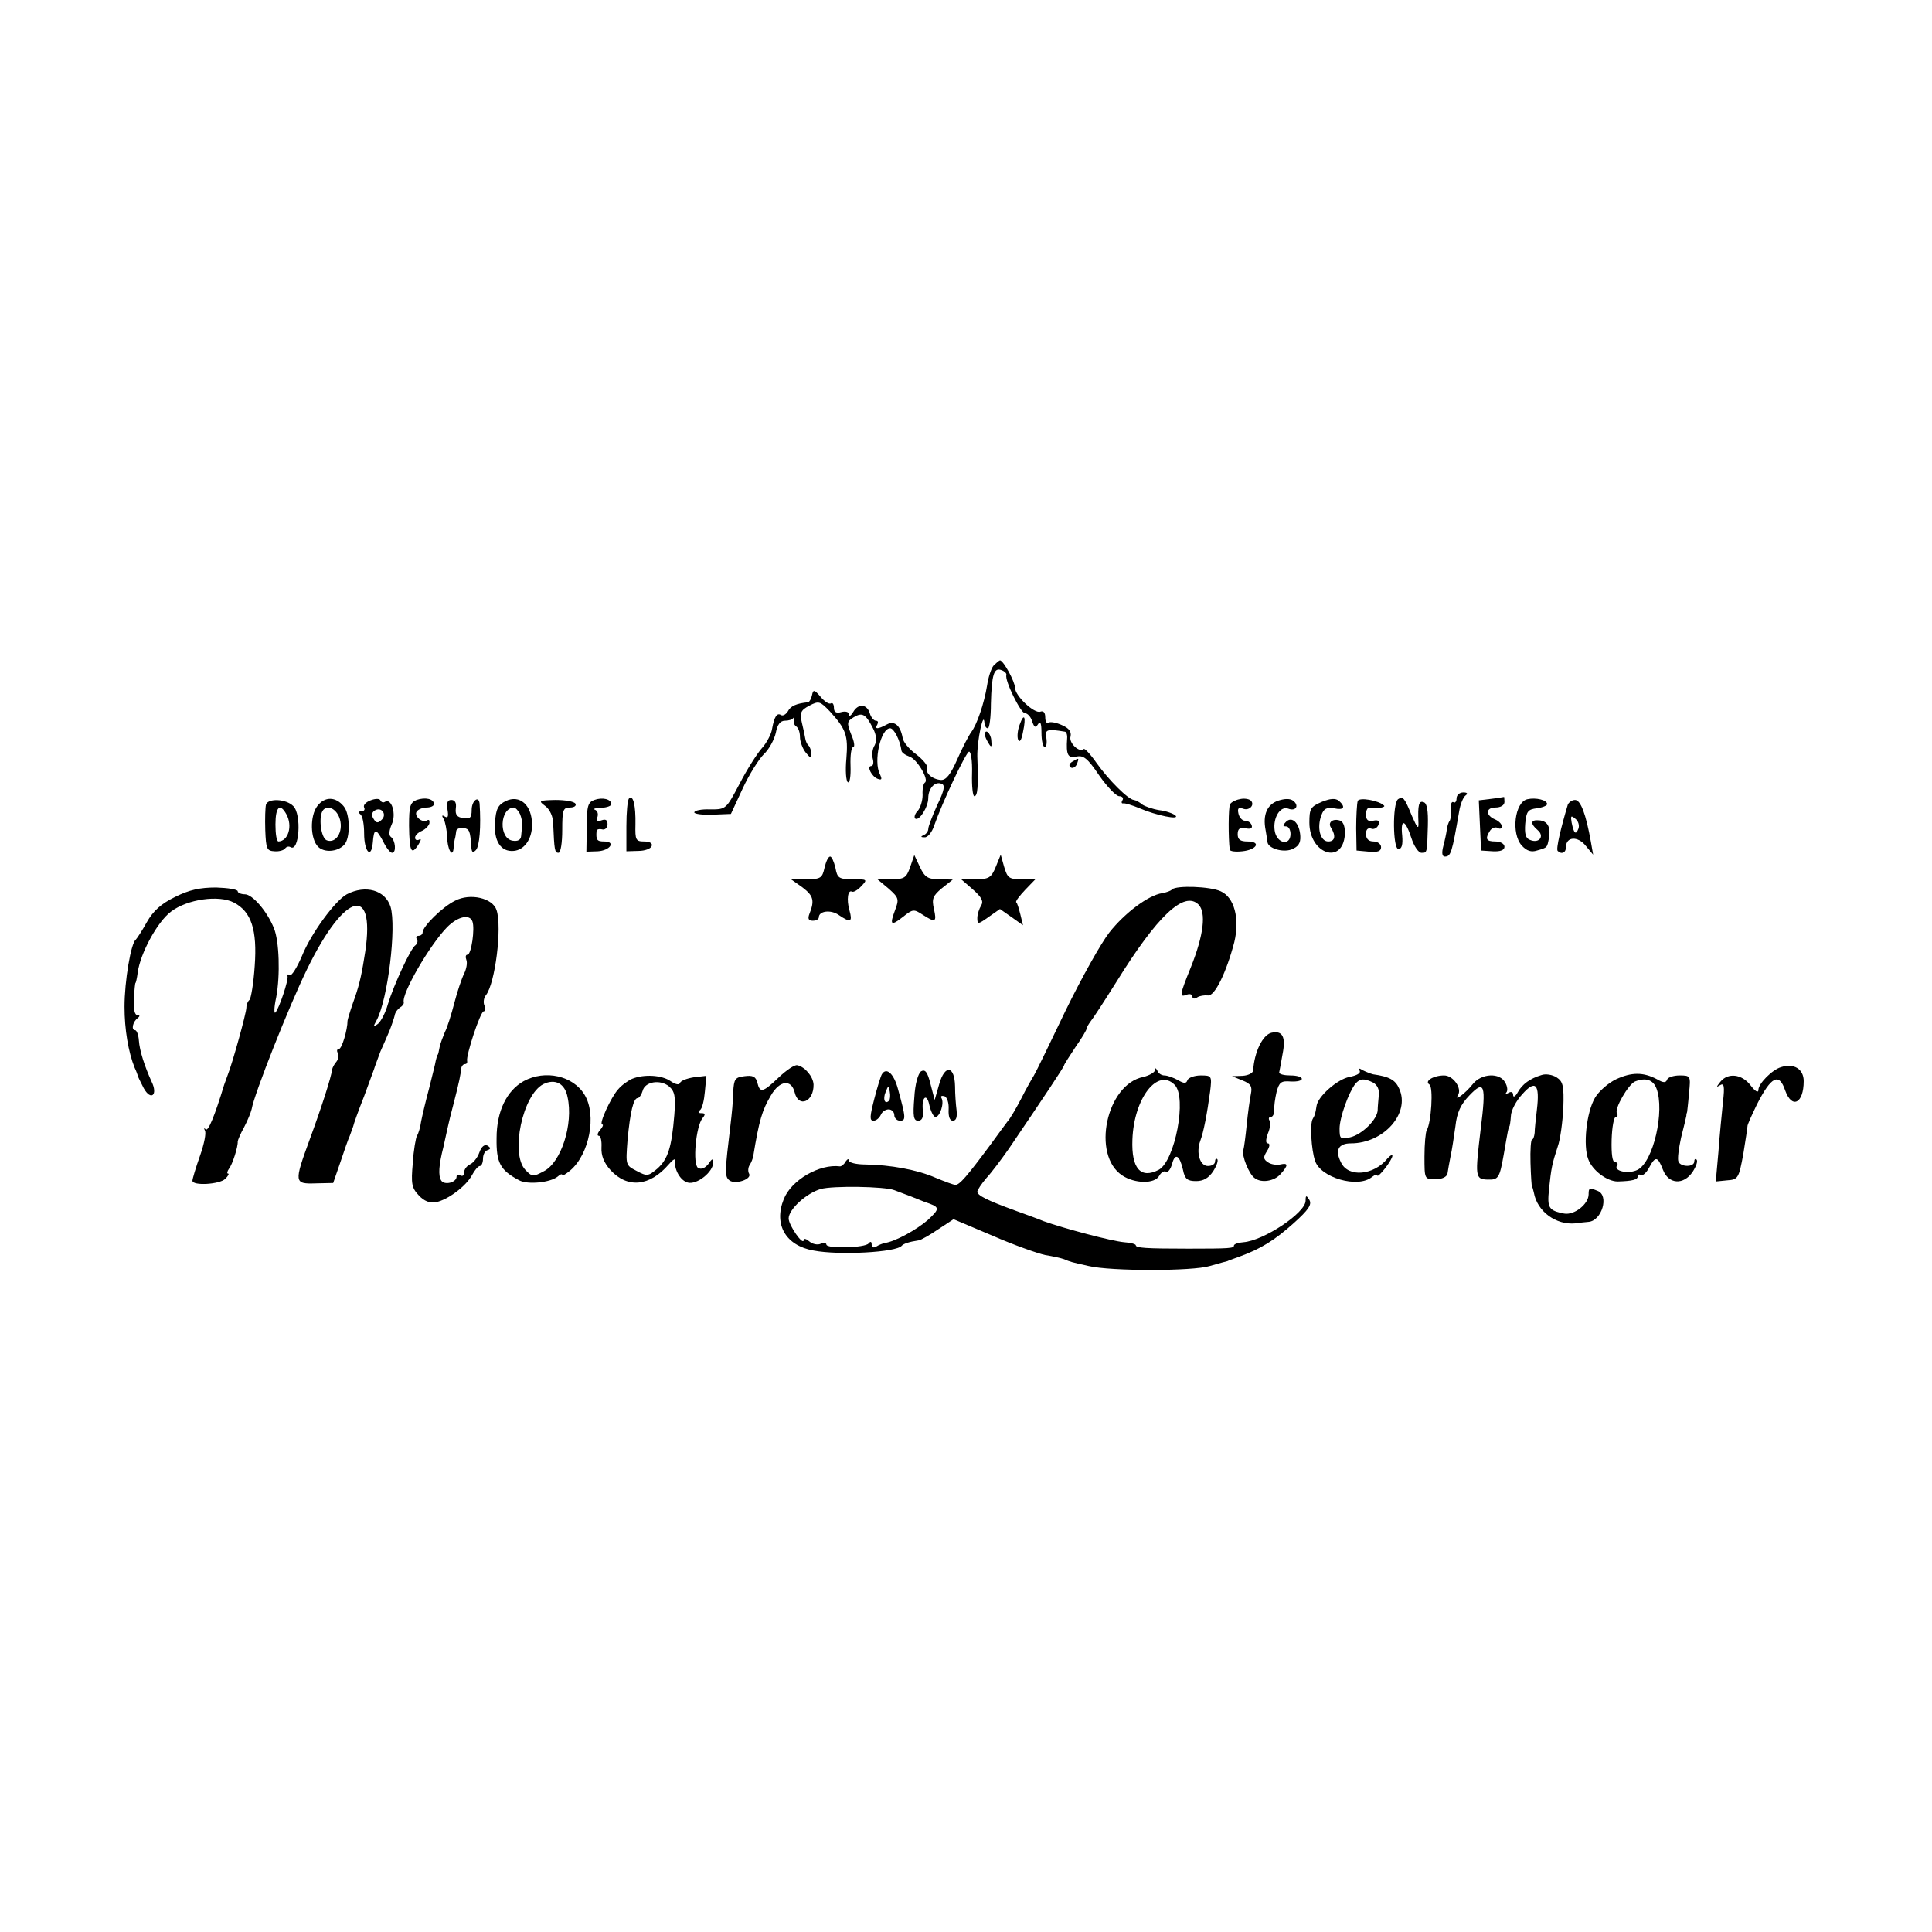 <?xml version="1.0" standalone="no"?>
<!DOCTYPE svg PUBLIC "-//W3C//DTD SVG 20010904//EN"
 "http://www.w3.org/TR/2001/REC-SVG-20010904/DTD/svg10.dtd">
<svg version="1.0" xmlns="http://www.w3.org/2000/svg"
 width="512pt" height="512pt" viewBox="0 0 512 512"
 preserveAspectRatio="xMidYMid meet">
<g transform="translate(0,512) scale(0.1,-0.1)"
fill="#000000" stroke="none">
<path d="M2633 3356 c-6 -7 -14 -31 -17 -52 -8 -49 -27 -104 -42 -124 -6 -8
-23 -40 -37 -72 -18 -41 -30 -56 -44 -55 -23 2 -42 19 -36 33 2 5 -11 21 -29
35 -18 13 -35 33 -36 44 -6 33 -22 46 -42 35 -24 -13 -33 -13 -25 0 3 6 2 10
-4 10 -5 0 -13 9 -16 20 -8 25 -31 26 -44 3 -6 -10 -11 -13 -11 -6 0 6 -9 9
-20 6 -14 -4 -20 0 -20 11 0 10 -4 15 -8 12 -5 -3 -17 5 -27 17 -17 20 -20 20
-23 5 -2 -10 -7 -18 -10 -19 -31 -3 -47 -10 -54 -24 -5 -8 -13 -13 -18 -10
-11 7 -18 -4 -24 -37 -2 -14 -15 -38 -28 -52 -12 -14 -39 -56 -58 -93 -36 -68
-36 -68 -78 -68 -23 1 -42 -3 -42 -8 0 -4 22 -7 48 -6 l49 2 31 67 c17 37 43
78 56 91 14 13 28 39 32 57 4 22 12 32 24 32 10 0 20 3 23 8 2 4 2 2 1 -5 -2
-7 1 -15 6 -18 6 -4 10 -16 10 -28 0 -12 7 -31 15 -41 12 -15 15 -16 15 -5 0
9 -3 19 -7 23 -4 3 -8 12 -9 19 -1 7 -5 26 -9 42 -6 26 -3 33 20 45 25 13 28
12 54 -15 43 -47 49 -64 44 -125 -3 -32 -1 -60 4 -63 5 -3 8 16 7 44 -1 27 2
49 7 49 5 0 3 15 -5 33 -12 31 -12 35 6 46 23 14 32 9 51 -28 10 -19 11 -34 5
-46 -6 -9 -8 -25 -5 -36 3 -10 1 -19 -4 -19 -13 0 1 -28 17 -34 11 -4 12 -1 6
12 -18 34 2 122 27 122 10 0 26 -31 30 -59 0 -5 10 -12 21 -16 20 -6 53 -62
41 -69 -4 -3 -7 -17 -6 -33 0 -15 -6 -34 -13 -42 -7 -7 -10 -16 -7 -20 10 -9
35 30 35 54 0 26 18 45 35 38 10 -3 8 -17 -11 -56 -13 -29 -24 -57 -24 -64 0
-6 -6 -14 -12 -16 -9 -4 -8 -6 2 -6 8 -1 20 13 26 32 21 60 83 192 92 195 5 1
9 -24 8 -58 -1 -33 2 -60 6 -60 9 0 11 26 8 105 -1 42 17 126 19 88 1 -7 4
-13 9 -13 4 0 8 29 8 65 2 77 8 97 28 89 9 -3 14 -9 13 -13 -5 -14 38 -101 49
-101 7 0 16 -10 19 -21 6 -17 9 -19 16 -8 6 10 9 2 9 -23 0 -21 4 -38 9 -38 4
0 6 11 4 24 -5 23 2 25 49 17 4 0 7 -9 6 -18 -3 -44 2 -53 25 -48 18 4 29 -4
60 -50 21 -30 45 -55 53 -55 8 0 12 -5 9 -10 -4 -6 -3 -10 2 -9 4 1 24 -5 43
-13 44 -19 108 -32 95 -19 -6 5 -25 12 -43 14 -18 3 -38 10 -45 15 -7 6 -16
11 -22 12 -15 1 -67 53 -99 98 -16 23 -32 40 -34 37 -11 -11 -40 16 -35 33 3
13 -4 22 -22 30 -15 7 -31 10 -36 7 -5 -4 -9 3 -9 14 0 13 -5 18 -13 15 -16
-6 -67 42 -67 63 0 16 -31 73 -40 73 -3 -1 -10 -7 -17 -14z"/>
<path d="M2702 3199 c-5 -13 -7 -31 -4 -39 4 -9 9 -2 13 20 9 41 3 53 -9 19z"/>
<path d="M2610 3173 c0 -5 5 -15 10 -23 7 -12 9 -10 7 8 -1 19 -17 33 -17 15z"/>
<path d="M2841 3101 c-8 -5 -9 -11 -3 -15 5 -3 12 1 16 9 6 17 6 18 -13 6z"/>
<path d="M3860 3004 c0 -8 -4 -13 -8 -10 -5 3 -8 -5 -7 -17 1 -12 0 -26 -3
-32 -4 -5 -7 -16 -8 -25 -1 -8 -5 -27 -9 -42 -5 -19 -3 -28 4 -28 16 0 19 10
38 120 3 19 11 38 17 42 7 5 4 8 -6 8 -10 0 -18 -7 -18 -16z"/>
<path d="M841 2984 c-20 -26 -19 -87 2 -108 16 -16 51 -14 69 5 17 17 16 82
-1 102 -21 26 -50 27 -70 1z m60 -36 c9 -33 -11 -64 -35 -55 -16 6 -23 66 -9
81 14 14 37 0 44 -26z"/>
<path d="M982 2999 c-13 -5 -20 -13 -17 -19 3 -5 0 -10 -7 -10 -8 0 -9 -3 -3
-8 6 -4 10 -27 10 -51 0 -48 19 -69 23 -24 3 38 8 39 27 4 8 -17 19 -31 24
-31 12 0 9 33 -3 42 -6 4 -5 17 2 33 13 27 0 71 -18 60 -4 -3 -10 -1 -12 4 -2
5 -13 5 -26 0z m30 -51 c-10 -10 -15 -10 -22 2 -6 9 -5 17 3 22 18 11 33 -10
19 -24z"/>
<path d="M1104 3000 c-17 -7 -20 -16 -20 -68 1 -69 6 -80 25 -50 7 11 8 17 2
13 -6 -3 -11 -1 -11 5 0 6 8 14 18 18 9 4 18 13 20 20 1 8 -1 11 -6 8 -13 -8
-35 11 -28 23 4 6 16 11 27 11 10 0 19 4 19 9 0 14 -23 19 -46 11z"/>
<path d="M1340 2997 c-20 -10 -26 -21 -28 -56 -4 -49 15 -79 49 -76 28 2 49
31 49 69 0 53 -33 81 -70 63z m38 -34 c4 -10 7 -24 6 -30 -1 -7 -2 -20 -3 -29
-1 -10 -9 -14 -22 -12 -38 5 -35 87 3 88 4 0 11 -8 16 -17z"/>
<path d="M1575 3000 c-17 -6 -20 -16 -20 -72 l-1 -65 30 1 c33 2 49 26 17 26
-19 0 -22 4 -20 28 0 4 7 6 15 4 8 -2 14 5 14 14 0 11 -5 14 -16 10 -11 -4
-15 -2 -11 8 3 8 1 17 -6 20 -7 2 0 5 16 5 15 1 27 5 27 10 0 13 -23 19 -45
11z"/>
<path d="M1667 3004 c-4 -4 -7 -37 -7 -74 l0 -66 32 1 c17 0 33 6 35 13 3 7
-5 12 -20 12 -22 0 -24 4 -23 45 1 50 -6 80 -17 69z"/>
<path d="M3285 3002 c-11 -2 -22 -8 -25 -13 -5 -7 -5 -91 -1 -121 1 -4 15 -6
33 -4 39 4 51 26 14 26 -19 0 -26 5 -26 19 0 15 6 19 21 16 13 -3 19 0 16 8
-2 7 -10 12 -18 12 -7 0 -15 9 -17 19 -3 14 0 17 12 13 17 -7 33 11 20 22 -5
4 -18 6 -29 3z"/>
<path d="M3387 2998 c-29 -10 -41 -37 -33 -78 2 -14 5 -28 5 -32 2 -16 40 -28
64 -19 17 7 24 16 23 35 -2 35 -22 54 -38 38 -9 -9 -9 -12 0 -12 7 0 12 -9 12
-20 0 -33 -37 -26 -42 9 -5 34 15 66 36 58 20 -8 30 8 13 21 -8 6 -22 6 -40 0z"/>
<path d="M3503 2995 c-30 -13 -33 -18 -33 -55 0 -83 88 -113 94 -32 1 19 -3
33 -12 37 -19 7 -34 -4 -25 -18 14 -22 11 -37 -7 -37 -21 0 -31 36 -18 70 6
17 14 21 33 18 27 -6 32 3 13 20 -9 7 -23 6 -45 -3z"/>
<path d="M3598 2997 c-2 -7 -4 -39 -4 -72 l1 -59 33 -3 c23 -2 32 1 32 12 0 8
-9 15 -20 15 -13 0 -20 7 -20 20 0 12 5 17 14 14 7 -3 16 2 19 10 4 10 0 14
-14 11 -13 -3 -19 2 -19 16 0 10 3 18 8 18 17 -3 45 1 40 6 -14 14 -67 23 -70
12z"/>
<path d="M3705 3002 c-15 -11 -14 -132 1 -132 9 0 12 12 10 35 -5 47 8 44 24
-5 7 -22 19 -40 27 -40 15 0 15 -2 17 72 1 39 -2 59 -11 62 -13 5 -16 -7 -14
-54 1 -19 -3 -15 -17 17 -20 49 -24 54 -37 45z"/>
<path d="M3952 3003 l-33 -4 3 -67 3 -66 31 -2 c20 -1 31 3 31 12 0 8 -11 14
-24 14 -25 0 -28 7 -14 29 5 7 14 10 20 7 6 -4 11 -2 11 4 0 6 -8 14 -17 18
-27 11 -26 32 0 32 14 0 24 6 24 15 0 8 -1 14 -1 13 -1 0 -16 -3 -34 -5z"/>
<path d="M4048 3002 c-34 -7 -44 -91 -15 -123 13 -14 25 -18 40 -13 28 8 27 7
32 34 5 28 -4 45 -27 46 -22 2 -23 -9 -3 -26 19 -16 4 -36 -20 -26 -12 4 -15
16 -13 43 3 33 7 38 31 41 15 2 27 7 27 11 0 11 -30 18 -52 13z"/>
<path d="M705 2988 c-2 -7 -3 -38 -2 -68 2 -50 4 -55 25 -56 12 -1 25 3 28 8
3 4 9 6 14 3 23 -14 30 87 7 109 -19 19 -66 21 -72 4z m54 -26 c17 -31 5 -71
-21 -72 -5 0 -8 20 -8 45 0 47 12 58 29 27z"/>
<path d="M1186 2974 c3 -18 1 -23 -7 -18 -8 5 -9 3 -3 -7 4 -8 8 -28 9 -46 0
-32 14 -58 17 -32 0 8 2 19 3 24 2 6 3 15 4 22 0 6 9 10 19 9 16 -3 18 -7 21
-50 1 -15 4 -17 12 -9 10 10 14 63 10 123 -2 23 -21 8 -21 -16 0 -21 -4 -25
-22 -22 -17 2 -22 9 -20 26 2 14 -2 22 -12 22 -10 0 -13 -7 -10 -26z"/>
<path d="M1445 2984 c12 -9 21 -28 21 -47 3 -70 4 -77 14 -77 6 0 10 27 10 60
0 54 2 60 21 60 11 0 17 5 14 10 -3 6 -27 10 -53 10 -44 -1 -46 -2 -27 -16z"/>
<path d="M4155 2988 c-18 -60 -32 -118 -27 -123 10 -10 22 -5 22 10 0 28 31
30 52 4 l20 -24 -6 34 c-13 73 -27 111 -42 111 -8 0 -16 -6 -19 -12z m28 -64
c-7 -18 -12 -13 -18 16 -3 18 -2 20 10 10 8 -6 11 -18 8 -26z"/>
<path d="M2185 2820 c-6 -27 -10 -30 -48 -30 l-41 0 31 -22 c29 -22 32 -35 18
-70 -5 -13 -2 -18 9 -18 9 0 16 4 16 9 0 17 32 21 53 6 31 -21 37 -19 28 13
-8 28 -4 55 7 49 4 -2 15 4 25 15 16 17 16 18 -23 18 -37 0 -41 3 -46 30 -4
17 -10 30 -14 30 -5 0 -11 -13 -15 -30z"/>
<path d="M2412 2822 c-10 -28 -15 -32 -49 -32 l-38 0 30 -25 c27 -24 28 -28
17 -57 -15 -40 -11 -43 22 -17 25 20 28 20 51 5 34 -22 38 -20 30 15 -6 27 -3
35 21 55 l29 23 -36 1 c-30 0 -38 5 -51 32 l-15 32 -11 -32z"/>
<path d="M2639 2823 c-12 -29 -18 -33 -53 -33 l-39 0 31 -27 c24 -21 29 -32
22 -43 -5 -8 -10 -23 -10 -33 0 -17 2 -17 30 3 l30 21 30 -21 31 -22 -7 29
c-4 15 -8 30 -11 32 -2 3 9 17 24 33 l27 28 -37 0 c-33 0 -37 3 -46 33 l-9 32
-13 -32z"/>
<path d="M464 2743 c-37 -18 -58 -37 -75 -67 -12 -22 -26 -43 -29 -46 -13 -9
-30 -110 -30 -178 0 -60 10 -120 27 -162 4 -8 7 -17 8 -20 0 -3 8 -18 16 -34
19 -34 38 -18 21 17 -19 42 -32 82 -34 110 -1 15 -6 27 -10 27 -11 0 -6 23 7
32 6 5 6 8 -1 8 -7 0 -11 16 -9 43 1 23 3 42 4 42 1 0 4 12 6 28 7 51 52 134
88 161 43 33 127 45 167 24 46 -24 62 -72 55 -168 -3 -46 -10 -87 -14 -90 -4
-3 -8 -12 -8 -20 0 -14 -37 -148 -50 -180 -3 -8 -7 -19 -9 -25 -25 -82 -42
-124 -49 -118 -4 5 -5 3 -2 -3 4 -6 -2 -36 -13 -67 -11 -31 -20 -61 -20 -66 0
-14 72 -10 87 5 8 8 11 14 7 14 -3 0 -2 6 3 13 9 11 24 58 23 72 0 3 7 20 17
38 9 17 18 39 20 48 6 38 99 273 146 369 103 212 187 229 152 30 -8 -51 -15
-78 -30 -119 -8 -23 -14 -44 -14 -46 0 -24 -15 -75 -23 -75 -5 0 -6 -5 -3 -10
4 -6 2 -16 -3 -23 -6 -7 -11 -16 -12 -22 -2 -19 -28 -100 -59 -184 -42 -115
-42 -119 16 -117 l46 1 19 55 c10 30 21 62 25 70 3 8 7 20 9 25 1 6 14 42 29
80 14 39 28 75 29 80 2 6 8 22 14 38 7 15 17 39 24 55 6 15 12 33 14 41 1 8 8
17 14 21 7 4 11 10 10 14 -6 23 69 152 115 199 29 29 60 35 67 15 7 -19 -3
-88 -13 -88 -5 0 -6 -6 -3 -14 3 -8 0 -24 -6 -36 -6 -12 -18 -47 -26 -78 -8
-31 -19 -66 -25 -77 -5 -12 -12 -30 -14 -40 -2 -11 -4 -20 -5 -20 -1 0 -3 -7
-5 -15 -1 -8 -10 -42 -18 -75 -9 -33 -18 -72 -21 -87 -2 -15 -7 -32 -11 -38
-3 -5 -9 -38 -11 -72 -5 -55 -3 -66 16 -86 14 -15 29 -21 45 -18 31 6 80 42
96 72 7 13 16 24 21 24 4 0 8 9 8 19 0 11 5 21 12 23 9 3 9 6 0 12 -8 4 -16
-2 -22 -19 -5 -14 -17 -28 -25 -31 -8 -4 -15 -13 -15 -21 0 -8 -4 -11 -10 -8
-5 3 -10 2 -10 -3 0 -16 -33 -24 -41 -10 -8 13 -6 41 6 88 3 14 8 36 11 50 3
14 10 43 16 65 15 58 19 78 20 93 1 6 5 12 10 12 4 0 7 3 6 8 -4 13 35 132 44
132 4 0 5 7 2 15 -4 8 -2 21 4 28 24 31 43 178 28 225 -10 32 -70 46 -110 25
-33 -16 -86 -68 -86 -84 0 -5 -5 -9 -11 -9 -5 0 -8 -4 -4 -9 3 -5 1 -12 -4
-16 -12 -7 -57 -104 -73 -156 -6 -22 -18 -45 -26 -52 -13 -10 -14 -9 -4 9 30
56 53 247 37 301 -14 44 -66 59 -116 33 -31 -17 -95 -104 -119 -164 -13 -30
-27 -53 -32 -50 -5 3 -7 2 -6 -3 3 -10 -22 -85 -32 -96 -4 -5 -4 13 2 40 11
59 8 149 -6 183 -18 45 -57 90 -77 90 -10 0 -19 4 -19 8 0 5 -26 9 -57 10 -43
0 -71 -6 -109 -25z"/>
<path d="M3106 2763 c-3 -4 -15 -8 -26 -10 -36 -5 -99 -52 -140 -104 -22 -28
-74 -121 -116 -207 -41 -86 -79 -164 -84 -172 -5 -8 -21 -36 -34 -62 -14 -27
-30 -54 -36 -60 -5 -7 -27 -36 -47 -64 -61 -82 -80 -104 -91 -104 -5 0 -29 9
-53 19 -48 21 -119 34 -186 35 -24 0 -43 5 -43 10 0 6 -4 5 -9 -2 -4 -8 -11
-13 -15 -13 -54 7 -129 -36 -149 -87 -27 -67 5 -123 79 -136 67 -13 221 -5
234 13 5 5 18 10 45 14 6 1 29 14 51 29 l41 27 104 -44 c57 -25 120 -47 139
-51 19 -3 42 -8 50 -11 16 -7 20 -8 65 -18 58 -14 276 -14 321 0 25 7 46 13
47 13 1 1 16 6 32 12 55 20 93 43 144 89 39 35 48 49 41 61 -8 13 -10 13 -10
-2 0 -32 -111 -106 -165 -110 -14 -1 -25 -5 -25 -9 0 -7 -11 -8 -120 -8 -116
0 -140 2 -140 9 0 3 -14 7 -31 8 -33 3 -158 36 -214 56 -11 5 -45 17 -75 28
-74 27 -100 40 -100 50 0 4 11 21 24 36 14 15 40 50 59 77 95 140 147 218 147
222 0 2 14 24 30 48 17 24 30 46 30 50 0 3 5 11 10 18 6 7 36 53 68 104 109
176 180 243 218 206 21 -21 14 -81 -20 -166 -30 -74 -31 -81 -11 -73 8 3 15 1
15 -5 0 -6 6 -7 13 -2 6 4 19 6 28 5 18 -3 49 61 70 141 15 63 0 119 -36 135
-28 13 -117 16 -129 5z m-736 -797 c8 -3 29 -11 45 -17 17 -7 32 -13 35 -14
42 -14 42 -17 9 -48 -30 -26 -86 -57 -114 -61 -5 -1 -16 -5 -22 -9 -8 -5 -13
-3 -13 5 0 8 -3 9 -8 3 -8 -12 -112 -15 -112 -3 0 4 -7 5 -15 2 -8 -4 -22 -1
-30 6 -8 7 -15 9 -15 4 -1 -17 -40 39 -40 57 0 24 47 67 85 78 31 9 169 7 195
-3z"/>
<path d="M3369 2383 c-23 -6 -45 -51 -48 -100 -1 -7 -13 -13 -28 -14 l-28 -1
27 -11 c23 -9 27 -16 23 -36 -3 -14 -8 -51 -11 -81 -3 -30 -7 -61 -9 -68 -5
-14 15 -64 30 -74 18 -14 52 -8 68 10 22 24 21 31 0 26 -10 -2 -25 0 -33 6
-12 8 -13 13 -2 30 7 11 8 20 2 20 -6 0 -6 9 0 26 6 14 8 30 4 35 -3 5 -1 9 4
9 5 0 9 8 9 18 -1 9 2 31 6 48 7 26 12 30 37 28 17 -1 30 2 30 7 0 5 -13 9
-30 9 -16 0 -30 3 -30 8 1 4 5 26 9 49 9 45 0 63 -30 56z"/>
<path d="M2064 2265 c-43 -41 -50 -42 -57 -14 -4 16 -12 20 -34 17 -25 -3 -28
-7 -30 -43 0 -22 -4 -60 -7 -85 -15 -125 -16 -138 -3 -148 15 -12 61 3 52 18
-3 5 -3 16 2 23 4 6 8 17 9 22 16 98 24 123 47 162 23 40 54 44 63 8 10 -42
51 -25 50 21 -1 21 -23 47 -43 51 -7 2 -29 -13 -49 -32z"/>
<path d="M4720 2292 c-24 -7 -60 -44 -60 -60 0 -9 -8 -5 -21 12 -23 30 -60 34
-80 9 -11 -14 -11 -15 -1 -9 11 7 13 -2 8 -45 -3 -30 -9 -89 -12 -132 l-7 -78
30 3 c29 2 31 5 43 70 6 37 11 70 11 73 -1 3 11 29 25 58 38 75 59 85 75 37
18 -50 49 -34 49 25 0 32 -26 48 -60 37z"/>
<path d="M2441 2281 c-8 -6 -16 -33 -18 -70 -4 -49 -2 -61 10 -61 10 0 14 8
13 24 -5 38 10 52 17 17 4 -17 11 -31 16 -31 12 0 24 37 16 50 -3 5 0 7 8 5 7
-3 12 -18 11 -35 -1 -19 3 -30 11 -30 9 0 12 9 10 28 -2 15 -4 43 -4 63 -1 55
-27 59 -42 6 l-12 -42 -11 42 c-8 32 -14 40 -25 34z"/>
<path d="M3061 2284 c-1 -6 -15 -14 -31 -18 -98 -19 -138 -207 -56 -261 33
-22 86 -23 98 -1 5 9 13 14 18 11 5 -3 12 6 16 20 8 31 20 24 29 -15 5 -25 12
-30 35 -30 19 0 33 8 45 26 9 14 14 28 11 32 -3 3 -6 0 -6 -6 0 -7 -8 -12 -19
-12 -21 0 -32 35 -20 67 9 24 18 72 26 131 5 41 4 42 -25 42 -17 0 -32 -6 -35
-12 -3 -10 -9 -10 -26 0 -11 6 -27 12 -35 12 -8 0 -17 6 -19 13 -4 7 -6 8 -6
1z m52 -39 c33 -33 1 -201 -42 -225 -48 -25 -73 3 -70 80 4 110 67 191 112
145z"/>
<path d="M3603 2283 c4 -7 -7 -13 -27 -17 -32 -6 -84 -52 -87 -77 -3 -19 -4
-24 -10 -34 -8 -12 -4 -82 6 -111 14 -45 114 -74 151 -43 8 6 14 8 14 4 0 -4
9 4 20 18 11 14 20 29 20 34 0 4 -6 1 -13 -7 -36 -45 -104 -51 -123 -11 -17
33 -7 51 26 51 87 0 158 80 128 145 -10 23 -26 32 -69 38 -8 2 -20 7 -28 11
-9 6 -12 5 -8 -1z m36 -32 c11 -6 17 -19 15 -33 -1 -13 -3 -31 -3 -40 -1 -25
-42 -65 -73 -72 -26 -6 -28 -4 -28 23 0 29 24 96 42 119 12 14 23 15 47 3z"/>
<path d="M2337 2273 c-3 -5 -12 -34 -20 -65 -12 -47 -13 -58 -2 -58 7 0 15 7
19 15 3 8 12 15 21 15 8 0 15 -7 15 -15 0 -8 7 -15 15 -15 16 0 16 7 -5 83
-11 42 -31 60 -43 40z m19 -70 c-11 -11 -17 4 -9 23 7 18 8 18 11 1 2 -10 1
-21 -2 -24z"/>
<path d="M4085 2271 c-30 -9 -51 -24 -63 -46 -6 -11 -12 -14 -12 -7 0 8 -5 10
-12 6 -7 -4 -10 -4 -6 1 4 4 3 16 -3 26 -14 27 -63 25 -86 -4 -20 -25 -51 -48
-39 -29 11 18 -13 52 -37 52 -28 0 -53 -15 -39 -24 11 -6 5 -102 -7 -121 -3
-5 -6 -37 -6 -70 0 -60 0 -60 29 -60 18 0 30 6 32 15 1 8 5 29 8 45 4 17 9 53
13 80 4 37 14 58 37 82 40 42 45 29 30 -89 -15 -126 -15 -133 18 -134 29 -1
32 4 43 66 11 64 13 75 15 75 1 0 3 12 4 27 0 14 14 41 30 58 35 40 47 27 39
-40 -3 -25 -6 -53 -6 -62 -1 -10 -4 -18 -7 -18 -3 0 -5 -28 -4 -62 1 -35 3
-63 4 -63 1 0 3 -7 5 -16 9 -50 59 -86 110 -81 11 2 27 3 35 4 35 3 55 70 24
82 -22 9 -24 8 -24 -9 0 -26 -38 -56 -65 -51 -41 8 -45 15 -40 64 6 57 8 67
23 113 7 19 13 66 15 103 2 59 -1 70 -18 81 -11 7 -29 10 -40 6z"/>
<path d="M4283 2260 c-21 -10 -46 -32 -56 -49 -23 -39 -32 -127 -18 -163 11
-30 50 -59 78 -59 39 1 53 5 53 13 0 5 4 7 8 4 5 -3 15 6 22 19 17 32 23 31
37 -5 15 -39 55 -41 79 -5 9 14 14 28 10 32 -3 3 -6 1 -6 -5 0 -16 -37 -15
-42 0 -3 7 1 35 7 63 7 27 13 53 14 58 0 4 1 8 2 10 0 1 3 23 5 50 5 46 4 47
-25 47 -16 0 -31 -5 -33 -11 -3 -9 -10 -9 -27 1 -36 19 -67 19 -108 0z m107
-25 c22 -59 -8 -193 -50 -215 -23 -12 -64 -4 -55 11 4 5 1 9 -5 9 -7 0 -10 21
-9 60 1 33 6 60 11 60 5 0 6 5 3 10 -7 12 30 76 48 84 28 11 48 5 57 -19z"/>
<path d="M1388 2255 c-45 -25 -72 -80 -72 -151 -1 -65 9 -85 60 -112 23 -12
82 -6 102 10 6 6 12 8 12 4 0 -3 9 2 21 12 51 43 71 147 38 201 -30 50 -104
67 -161 36z m116 -42 c16 -72 -17 -174 -63 -197 -28 -15 -31 -15 -49 4 -40 43
-7 199 48 227 31 15 57 2 64 -34z"/>
<path d="M1675 2261 c-11 -5 -28 -17 -37 -28 -19 -21 -52 -93 -42 -93 4 0 1
-7 -6 -15 -7 -8 -8 -15 -3 -15 5 0 8 -14 7 -31 -1 -21 6 -40 24 -60 45 -49
104 -43 154 15 10 12 18 17 17 11 -3 -24 14 -54 34 -59 24 -6 67 28 67 53 0
12 -3 11 -13 -4 -9 -11 -19 -15 -27 -10 -15 9 -6 111 12 132 8 10 7 13 -3 13
-9 0 -10 3 -4 8 6 4 11 26 13 49 l4 42 -34 -4 c-18 -3 -34 -9 -36 -15 -2 -6
-12 -4 -25 5 -23 16 -70 19 -102 6z m112 -96 c-7 -86 -17 -117 -45 -142 -24
-20 -27 -21 -55 -6 -29 15 -29 15 -24 81 7 76 16 112 27 112 4 0 10 9 13 19 6
25 47 31 70 12 15 -13 18 -26 14 -76z"/>
</g>
</svg>
